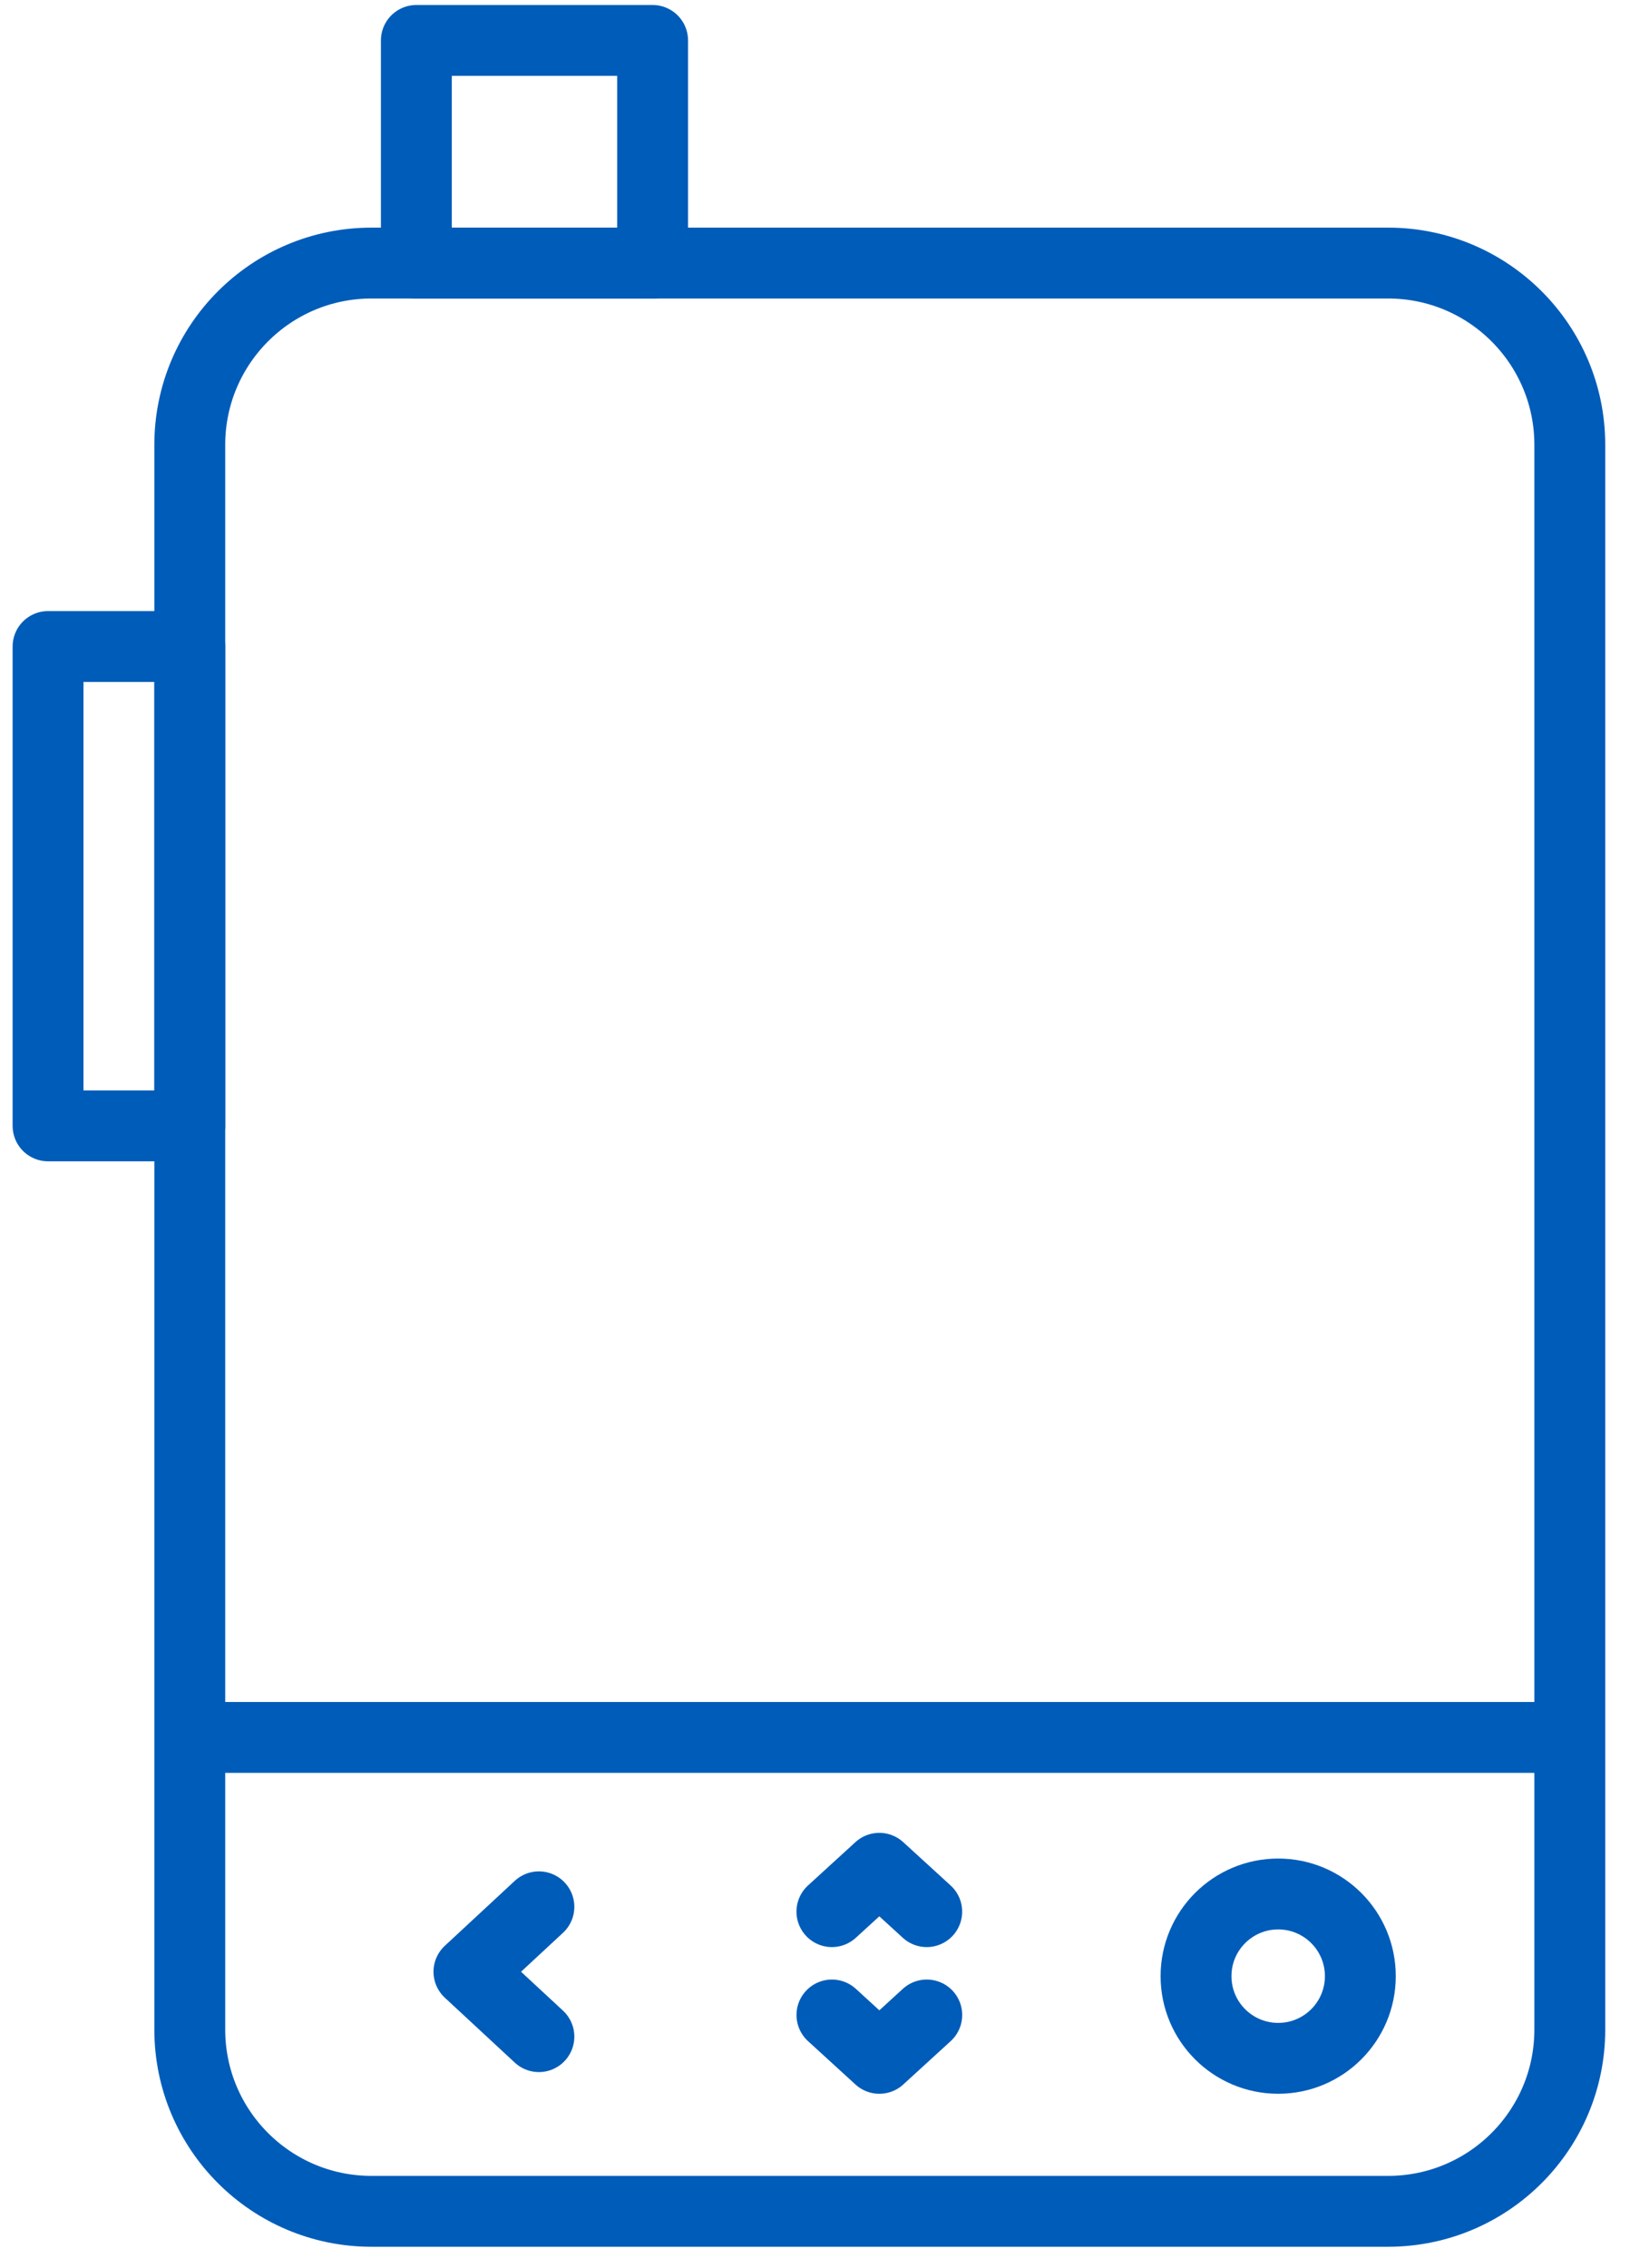 <svg width="46" height="64" viewBox="0 0 46 64" fill="none" xmlns="http://www.w3.org/2000/svg">
<g id="Group 23885">
<rect id="Rectangle 19" x="1.356" y="18.243" width="4" height="13.525" stroke="#005CB9" stroke-width="2" stroke-linejoin="round"/>
<rect id="Rectangle 20" x="11.75" y="1.141" width="6.667" height="6.283" stroke="#005CB9" stroke-width="2" stroke-linejoin="round"/>
<path id="Vector" d="M39.173 7.423H10.483C7.652 7.423 5.356 9.719 5.356 12.551V57.269C5.356 60.1 7.652 62.396 10.483 62.396H39.173C42.005 62.396 44.301 60.1 44.301 57.269V12.551C44.301 9.719 42.005 7.423 39.173 7.423Z" stroke="#005CB9" stroke-width="2" stroke-miterlimit="10"/>
<path id="Vector_2" d="M44.202 49.024H5.978" stroke="#005CB9" stroke-width="2" stroke-miterlimit="10"/>
<path id="Vector_3" d="M36.072 58.079C37.352 58.079 38.39 57.041 38.39 55.761C38.39 54.48 37.352 53.442 36.072 53.442C34.791 53.442 33.753 54.48 33.753 55.761C33.753 57.041 34.791 58.079 36.072 58.079Z" stroke="#005CB9" stroke-width="2" stroke-miterlimit="10"/>
<path id="Vector_4" d="M26.153 53.94L24.815 52.717L23.477 53.94" stroke="#005CB9" stroke-width="2" stroke-linecap="round" stroke-linejoin="round"/>
<path id="Vector_5" d="M23.478 56.856L24.816 58.079L26.154 56.856" stroke="#005CB9" stroke-width="2" stroke-linecap="round" stroke-linejoin="round"/>
<path id="Vector_6" d="M15.208 53.804L13.234 55.636L15.208 57.467" stroke="#005CB9" stroke-width="2" stroke-linecap="round" stroke-linejoin="round"/>
</g>
</svg>

